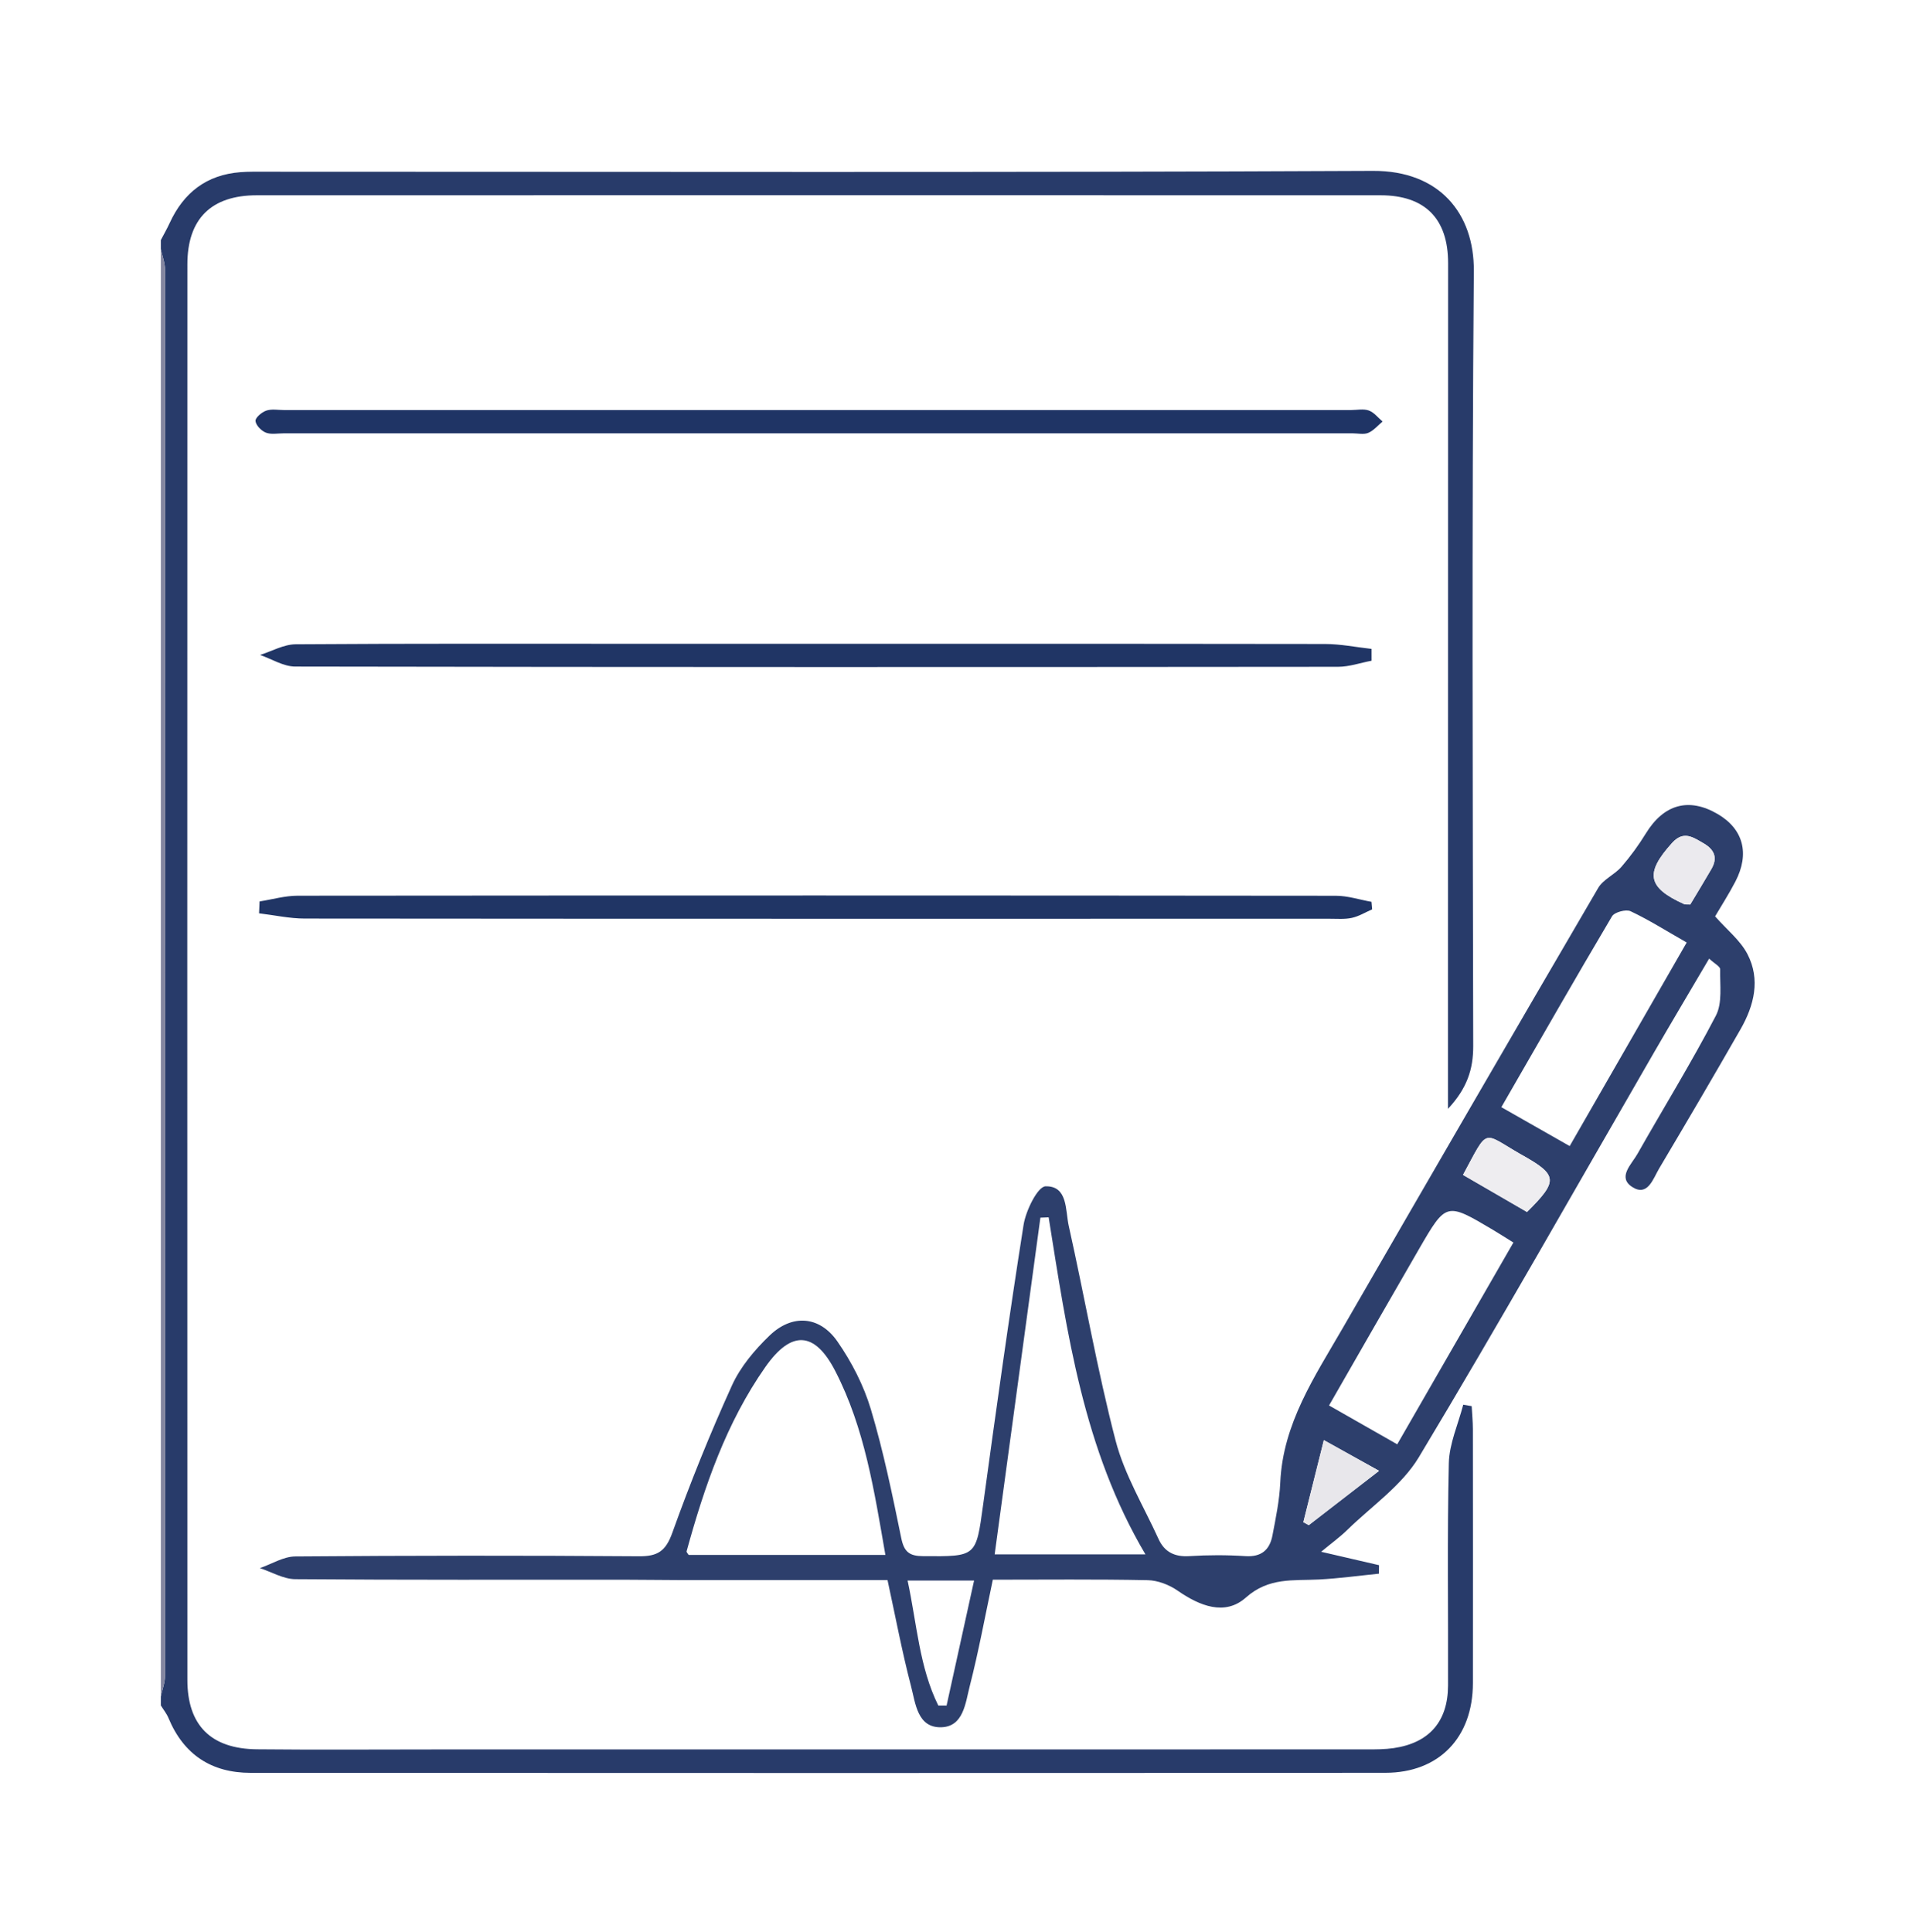 <svg enable-background="new 0 0 149.993 151.492" height="151.492" viewBox="0 0 149.993 151.492" width="149.993" xmlns="http://www.w3.org/2000/svg"><path d="m12.611 18.824c0-1.88 0-3.759 0-5.639h125.475v126.18c-41.825 0-83.65 0-125.475 0 0-1.879 0-3.759 0-5.639.203.329.454.638.601.991 1.192 2.87 3.374 4.292 6.437 4.294 29.658.013 59.317.018 88.976-.004 4.216-.003 6.857-2.777 6.861-7.027.007-6.636.004-13.272-.002-19.909-.001-.605-.062-1.21-.094-1.815-.221-.038-.441-.076-.662-.114-.395 1.528-1.093 3.05-1.129 4.586-.135 5.811-.041 11.627-.062 17.441-.01 2.815-1.477 4.492-4.252 4.901-.691.102-1.4.102-2.104.102-24.313.005-48.627.004-72.941.004-4.698 0-9.397.035-14.095-.012-3.607-.036-5.452-1.882-5.453-5.441-.011-37-.01-73.999 0-110.998.001-3.572 1.874-5.415 5.45-5.416 29.365-.006 58.729-.007 88.094 0 3.496.001 5.306 1.832 5.306 5.319 0 18.911-.006 37.822-.01 56.732-.001 3.079 0 6.158 0 9.583 1.508-1.613 1.981-3.112 1.979-4.911-.037-20.261-.115-40.523.048-60.784.036-4.506-2.693-7.876-7.91-7.852-28.953.136-57.907.065-86.86.066-.646 0-1.294-.013-1.937.036-2.653.203-4.455 1.603-5.549 3.988-.208.457-.46.893-.692 1.338zm56.978 105.074c.619 2.844 1.135 5.605 1.847 8.314.353 1.34.493 3.287 2.388 3.225 1.734-.057 1.883-1.926 2.216-3.223.698-2.72 1.203-5.489 1.811-8.348 4.045 0 8.093-.044 12.14.038.795.016 1.688.361 2.35.822 1.73 1.202 3.709 2 5.347.543 1.804-1.603 3.724-1.315 5.725-1.418 1.574-.081 3.142-.299 4.711-.456.003-.222.005-.444.007-.667-1.414-.327-2.828-.654-4.539-1.051.775-.643 1.459-1.137 2.057-1.72 1.914-1.866 4.272-3.477 5.607-5.699 6.303-10.49 12.319-21.152 18.446-31.749 1.396-2.415 2.825-4.811 4.312-7.341.412.384.871.616.865.838-.027 1.222.188 2.626-.334 3.628-1.918 3.689-4.107 7.236-6.158 10.857-.453.801-1.582 1.818-.408 2.579 1.22.791 1.641-.646 2.115-1.446 2.152-3.627 4.29-7.263 6.385-10.924 1.062-1.859 1.572-3.896.541-5.883-.561-1.082-1.611-1.91-2.538-2.963.489-.835 1.089-1.763 1.595-2.739 1.137-2.195.611-4.114-1.393-5.286-2.262-1.322-4.221-.77-5.627 1.515-.566.922-1.211 1.809-1.92 2.625-.535.617-1.428.981-1.822 1.656-6.714 11.489-13.387 23.003-20.039 34.528-2.191 3.795-4.682 7.47-4.888 12.091-.062 1.396-.353 2.788-.616 4.166-.215 1.116-.865 1.69-2.115 1.609-1.461-.095-2.939-.093-4.401 0-1.153.073-1.949-.324-2.413-1.343-1.163-2.559-2.668-5.034-3.367-7.717-1.445-5.555-2.42-11.23-3.674-16.837-.271-1.216-.061-3.142-1.816-3.102-.617.014-1.547 1.897-1.725 3.022-1.155 7.304-2.17 14.63-3.173 21.956-.559 4.082-.509 4.05-4.69 4.024-1.086-.007-1.504-.325-1.728-1.418-.695-3.389-1.392-6.791-2.383-10.1-.561-1.875-1.505-3.711-2.626-5.322-1.398-2.009-3.552-2.159-5.32-.455-1.163 1.122-2.282 2.449-2.942 3.901-1.719 3.785-3.277 7.653-4.682 11.567-.513 1.43-1.143 1.846-2.607 1.835-8.984-.065-17.97-.058-26.955.013-.927.008-1.85.597-2.774.916.924.302 1.847.859 2.773.867 8.574.067 17.148.039 25.723.042 1.451 0 2.903.027 4.354.028 5.447.004 10.9.002 16.358.002zm-5.222-91.745c-14.031 0-28.062 0-42.093 0-.47 0-.976-.1-1.397.045-.354.122-.861.55-.842.81.024.333.451.771.805.913.407.163.924.058 1.394.058 27.944.001 55.889.001 83.833 0 .411 0 .871.11 1.22-.039.422-.18.749-.581 1.117-.887-.354-.298-.666-.715-1.074-.863-.416-.15-.928-.037-1.398-.037-13.854 0-27.71 0-41.565 0zm-44.014 38.531c-.014.311-.027.622-.041.932 1.194.143 2.388.409 3.582.41 26.784.024 53.568.019 80.353.016.587 0 1.191.052 1.755-.071.551-.121 1.057-.436 1.584-.666-.018-.196-.033-.393-.051-.59-.93-.166-1.859-.475-2.791-.475-27.136-.027-54.273-.028-81.41-.004-.994.001-1.987.292-2.981.448zm87.188-18.875c0-.309 0-.618-.001-.927-1.215-.134-2.43-.383-3.645-.385-17.856-.025-35.714-.017-53.571-.016-9.046 0-18.092-.026-27.138.038-.934.007-1.865.545-2.797.837.919.317 1.837.909 2.757.911 27.255.049 54.511.045 81.766.019.877-.001 1.752-.311 2.629-.477z" fill="none"/><g clip-rule="evenodd"><path d="m12.611 18.824c.232-.445.483-.88.692-1.335 1.094-2.385 2.896-3.785 5.549-3.988.643-.049 1.291-.036 1.937-.036 28.954-.001 57.908.07 86.86-.066 5.217-.025 7.946 3.345 7.91 7.852-.163 20.26-.085 40.522-.048 60.784.002 1.799-.472 3.298-1.979 4.911 0-3.425-.001-6.504 0-9.583.004-18.911.01-37.822.01-56.732 0-3.487-1.81-5.318-5.306-5.319-29.365-.007-58.729-.007-88.094 0-3.576 0-5.449 1.844-5.45 5.416-.01 36.999-.01 73.999 0 110.998.001 3.559 1.846 5.405 5.453 5.441 4.698.047 9.396.012 14.095.012 24.314 0 48.628.001 72.941-.004.703 0 1.412 0 2.104-.102 2.775-.409 4.242-2.086 4.252-4.901.021-5.814-.072-11.63.062-17.441.036-1.537.734-3.058 1.129-4.586.221.038.441.076.662.114.032.605.093 1.21.094 1.815.006 6.636.009 13.272.002 19.909-.004 4.25-2.646 7.024-6.861 7.027-29.659.022-59.317.017-88.976.004-3.063-.001-5.245-1.424-6.437-4.294-.146-.353-.398-.662-.601-.991 0-.235 0-.47 0-.705.114-.545.328-1.09.328-1.636.016-36.74.016-73.48 0-110.221 0-.545-.214-1.09-.328-1.635 0-.238 0-.473 0-.708z" fill="#283b6a" fill-rule="evenodd"/><path d="m12.611 19.529c.114.545.328 1.09.328 1.635.016 36.74.016 73.48 0 110.221 0 .545-.214 1.09-.328 1.636 0-37.832 0-75.662 0-113.492z" fill="#8486a0" fill-rule="evenodd"/><path d="m69.589 123.898c-5.458 0-10.911.002-16.363-.001-1.451-.001-2.903-.028-4.354-.028-8.574-.003-17.149.026-25.723-.042-.926-.007-1.849-.564-2.773-.867.925-.319 1.847-.908 2.774-.916 8.985-.071 17.971-.079 26.955-.013 1.464.011 2.094-.405 2.607-1.835 1.404-3.914 2.962-7.782 4.682-11.567.66-1.453 1.779-2.78 2.942-3.901 1.768-1.705 3.922-1.555 5.32.455 1.121 1.611 2.065 3.448 2.626 5.322.991 3.309 1.688 6.711 2.383 10.1.224 1.093.642 1.412 1.728 1.418 4.181.026 4.131.058 4.69-4.024 1.003-7.326 2.018-14.652 3.173-21.956.178-1.125 1.108-3.008 1.725-3.022 1.756-.041 1.545 1.885 1.816 3.102 1.254 5.607 2.229 11.282 3.674 16.837.699 2.683 2.204 5.159 3.367 7.717.464 1.019 1.26 1.416 2.413 1.343 1.462-.093 2.94-.095 4.401 0 1.25.081 1.9-.493 2.115-1.609.264-1.378.555-2.771.616-4.166.206-4.621 2.696-8.296 4.888-12.091 6.652-11.525 13.325-23.039 20.039-34.528.395-.675 1.287-1.039 1.822-1.656.709-.816 1.354-1.704 1.92-2.625 1.406-2.285 3.365-2.837 5.627-1.515 2.004 1.172 2.529 3.091 1.393 5.286-.506.976-1.105 1.904-1.595 2.739.927 1.053 1.978 1.881 2.538 2.963 1.031 1.988.521 4.024-.541 5.883-2.095 3.661-4.232 7.297-6.385 10.924-.475.801-.896 2.237-2.115 1.446-1.174-.761-.045-1.778.408-2.579 2.051-3.621 4.24-7.168 6.158-10.857.521-1.002.307-2.406.334-3.628.006-.222-.453-.454-.865-.838-1.486 2.53-2.916 4.926-4.312 7.341-6.127 10.597-12.144 21.259-18.446 31.749-1.335 2.222-3.693 3.833-5.607 5.699-.598.583-1.281 1.077-2.057 1.72 1.711.396 3.125.724 4.539 1.051-.002.223-.004.445-.007.667-1.569.157-3.137.375-4.711.456-2.001.103-3.921-.185-5.725 1.418-1.638 1.456-3.616.658-5.347-.543-.662-.46-1.555-.806-2.35-.822-4.047-.082-8.095-.038-12.14-.038-.608 2.859-1.113 5.628-1.811 8.348-.333 1.297-.482 3.166-2.216 3.223-1.895.062-2.035-1.885-2.388-3.225-.707-2.71-1.223-5.471-1.842-8.315zm-.168-1.971c-.874-5.017-1.619-9.936-3.929-14.419-1.607-3.119-3.437-3.235-5.481-.319-3.064 4.37-4.772 9.352-6.175 14.448-.021.075.102.19.161.29zm8.568-.043h11.823c-4.879-8.245-6.139-17.365-7.59-26.429-.217.009-.433.018-.648.026-1.192 8.776-2.383 17.551-3.585 26.403zm39.727-35.067c1.853 1.054 3.547 2.018 5.359 3.049 3.129-5.445 6.141-10.685 9.174-15.962-1.639-.935-2.979-1.783-4.402-2.453-.359-.169-1.262.074-1.455.4-2.887 4.873-5.695 9.793-8.676 14.966zm.946 10.612c-.727-.45-1.166-.734-1.617-1.001-3.641-2.16-3.652-2.166-5.771 1.489-2.339 4.038-4.654 8.09-7.067 12.289 1.859 1.06 3.555 2.025 5.346 3.046 3.09-5.369 6.06-10.525 9.109-15.823zm-47.5 26.507c.735 3.42.916 6.785 2.407 9.797.217.001.434.002.65.003.708-3.221 1.417-6.441 2.156-9.8-1.867 0-3.433 0-5.213 0zm43.549-31.809c1.743 1.01 3.395 1.968 5.017 2.908 2.461-2.439 2.412-2.896-.373-4.459-.051-.029-.104-.055-.154-.085-3.02-1.74-2.463-2.106-4.49 1.636zm-12.52 27.23c.143.078.283.156.426.234 1.766-1.365 3.532-2.729 5.512-4.259-1.623-.903-2.904-1.615-4.329-2.407-.597 2.387-1.103 4.41-1.609 6.432zm30.336-48.433c.528-.884 1.102-1.821 1.652-2.771.517-.889.249-1.533-.619-2.034-.832-.479-1.563-1.01-2.458-.02-2.14 2.367-1.944 3.49.942 4.793.096.044.223.018.483.032z" fill="#2d3f6c" fill-rule="evenodd"/><path d="m64.367 32.153h41.564c.471 0 .982-.114 1.398.037.408.148.721.564 1.074.863-.368.306-.695.707-1.117.887-.349.149-.809.039-1.22.039-27.944 0-55.889 0-83.833 0-.469 0-.986.105-1.394-.058-.354-.142-.781-.579-.805-.913-.019-.259.489-.688.842-.81.421-.145.928-.045 1.397-.045z" fill="#1f3465" fill-rule="evenodd"/><path d="m20.353 70.684c.994-.156 1.988-.447 2.981-.448 27.137-.024 54.273-.023 81.41.004.932 0 1.861.31 2.791.475.018.197.033.394.051.59-.527.23-1.033.545-1.584.666-.563.124-1.168.071-1.755.071-26.785.002-53.569.008-80.353-.016-1.194-.001-2.388-.268-3.582-.41.013-.31.027-.621.041-.932z" fill="#203565" fill-rule="evenodd"/><path d="m107.541 51.809c-.877.166-1.752.477-2.629.477-27.255.026-54.51.03-81.766-.019-.92-.002-1.838-.594-2.757-.911.932-.292 1.863-.831 2.797-.837 9.045-.063 18.092-.038 27.138-.038 17.857 0 35.715-.009 53.571.016 1.215.001 2.43.25 3.645.385.001.308.001.618.001.927z" fill="#203565" fill-rule="evenodd"/><path d="m69.421 121.927c-5.271 0-10.347 0-15.425-.002-.058-.098-.18-.213-.159-.288 1.402-5.097 3.111-10.078 6.175-14.448 2.044-2.917 3.874-2.8 5.481.319 2.31 4.484 3.055 9.403 3.928 14.419z" fill="none"/><path d="m77.989 121.884c1.202-8.853 2.393-17.627 3.585-26.403.216-.008.432-.017.648-.026 1.451 9.064 2.711 18.184 7.59 26.429-3.971 0-7.779 0-11.823 0z" fill="none"/><path d="m117.716 86.817c2.98-5.173 5.789-10.093 8.676-14.966.193-.326 1.096-.569 1.455-.4 1.424.669 2.764 1.518 4.402 2.453-3.033 5.278-6.045 10.518-9.174 15.962-1.812-1.031-3.506-1.995-5.359-3.049z" fill="none"/><path d="m118.662 97.429c-3.049 5.297-6.019 10.454-9.109 15.823-1.791-1.021-3.486-1.986-5.346-3.046 2.413-4.199 4.729-8.25 7.067-12.289 2.118-3.655 2.13-3.649 5.771-1.489.451.267.89.551 1.617 1.001z" fill="none"/><path d="m71.162 123.936h5.212c-.739 3.358-1.447 6.579-2.156 9.8-.216-.001-.433-.002-.65-.003-1.491-3.012-1.672-6.377-2.406-9.797z" fill="none"/><path d="m114.711 92.127c2.026-3.742 1.47-3.376 4.489-1.636.051.03.104.056.154.085 2.785 1.563 2.834 2.02.373 4.459-1.621-.94-3.272-1.897-5.016-2.908z" fill="#eeedf0" fill-rule="evenodd"/><path d="m102.191 119.357c.506-2.022 1.012-4.045 1.608-6.433 1.425.792 2.706 1.504 4.329 2.407-1.979 1.53-3.746 2.895-5.512 4.259-.142-.077-.283-.154-.425-.233z" fill="#e8e7eb" fill-rule="evenodd"/><path d="m132.527 70.924c-.26-.014-.387.012-.482-.031-2.887-1.304-3.082-2.427-.942-4.793.895-.99 1.626-.459 2.458.02.868.501 1.136 1.145.619 2.034-.552.949-1.125 1.886-1.653 2.77z" fill="#ebeaee" fill-rule="evenodd"/></g></svg>